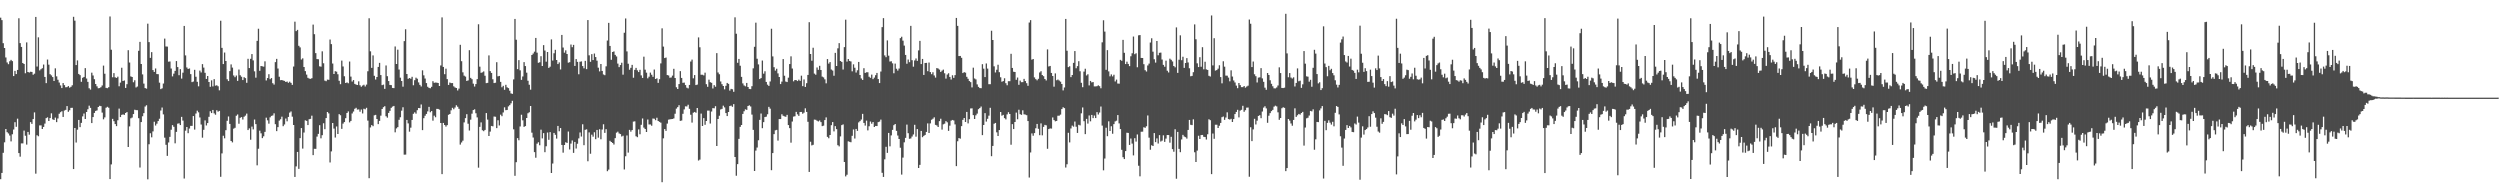 <?xml version="1.0" encoding="UTF-8"?>
<svg xmlns="http://www.w3.org/2000/svg" width="1920" height="150">
  <path d="M0 13.575h1v124.042H0zM1 15.453h1v117.366H1zM2 33.200h1v84.136H2zM3 36.874h1v72.431H3zM4 44.142h1v54.908H4zM5 47.972h1v53.553H5zM6 49.288h1v53.233H6zM7 47.032h1v57.053H7zM8 45.963h1v62.637H8zM9 46.943h1v56.192H9zM10 58.421h1v41.075H10zM11 54.431h1v39.418H11zM12 56.898h1v40.480H12zM13 53.708h1v37.440H13zM14 14.040h1v103.526H14zM15 33.111h1v87.229H15zM16 36.045h1v74.068H16zM17 48.393h1v61.738H17zM18 49.167h1v51.119H18zM19 56.263h1v47.973H19zM20 32.563h1v78.472H20zM21 55.298h1v46.045H21zM22 55.695h1v47.716H22zM23 55.096h1v38.692H23zM24 55.264h1v39.861H24zM25 57.380h1v34.067H25zM26 56.572h1v29.757H26zM27 12.999h1v120.387H27zM28 51.077h1v52.826H28zM29 28.686h1v75.947H29zM30 54.074h1v42.209H30zM31 53.137h1v43.193H31zM32 52.367h1v46.709H32zM33 49.536h1v47.928H33zM34 59.086h1v35.844H34zM35 63.838h1v26.875H35zM36 45.727h1v44.389H36zM37 49.671h1v43.235H37zM38 56.977h1v33.674H38zM39 57.906h1v29.144H39zM40 59.191h1v32.443H40zM41 62.202h1v29.952H41zM42 52.479h1v37.839H42zM43 58.646h1v35.148H43zM44 61.244h1v29.729H44zM45 63.392h1v23.959H45zM46 65.564h1v20.589H46zM47 67.648h1v17.808H47zM48 63.817h1v25.965H48zM49 65.405h1v19.481H49zM50 67.033h1v17.370H50zM51 66.920h1v14.536H51zM52 66.103h1v19.760H52zM53 67.320h1v17.385H53zM54 66.657h1v16.181H54zM55 65.488h1v17.298H55zM56 12.896h1v116.958H56zM57 15.862h1v82.466H57zM58 49.962h1v59.515H58zM59 46.390h1v53.196H59zM60 56.793h1v35.318H60zM61 57.703h1v39.913H61zM62 62.808h1v31.572H62zM63 59.772h1v29.600H63zM64 59.064h1v28.108H64zM65 52.304h1v39.071H65zM66 60.297h1v25.708H66zM67 62.853h1v21.068H67zM68 67.768h1v13.400H68zM69 68.832h1v14.016H69zM70 55.830h1v38.703H70zM71 57.942h1v31.975H71zM72 60.811h1v25.911H72zM73 64.536h1v20.684H73zM74 66.303h1v18.475H74zM75 67.800h1v14.354H75zM76 67.656h1v13.602H76zM77 66.990h1v14.508H77zM78 65.646h1v20.842H78zM79 50.376h1v41.254H79zM80 56.635h1v33.540H80zM81 67.487h1v15.235H81zM82 67.732h1v14.308H82zM83 66.979h1v15.742H83zM84 12.646h1v124.882H84zM85 38.196h1v88.062H85zM86 59.361h1v31.939H86zM87 56.153h1v36.941H87zM88 59.368h1v35.917H88zM89 59.839h1v37.032H89zM90 58.891h1v33.494H90zM91 66.246h1v17.162H91zM92 63.449h1v26.478H92zM93 52.024h1v36.188H93zM94 62.189h1v25.691H94zM95 61.772h1v26.467H95zM96 67.542h1v19.256H96zM97 64.667h1v21.415H97zM98 38.529h1v74.377H98zM99 48.048h1v49.051H99zM100 58.652h1v32.231H100zM101 59.121h1v31.156H101zM102 63.181h1v24.435H102zM103 61.630h1v22.624H103zM104 67.148h1v17.445H104zM105 66.483h1v18.142H105zM106 38.999h1v51.803H106zM107 32.175h1v96.504H107zM108 49.162h1v44.599H108zM109 57.137h1v32.135H109zM110 64.225h1v22.649H110zM111 67.620h1v14.176H111zM112 68.098h1v12.750H112zM113 18.202h1v119.545H113zM114 32.342h1v78.462H114zM115 44.467h1v57.865H115zM116 40.025h1v65.438H116zM117 53.829h1v47.070H117zM118 55.242h1v38.238H118zM119 52.582h1v43.828H119zM120 56.908h1v38.079H120zM121 56.974h1v36.028H121zM122 63.499h1v27.666H122zM123 68.447h1v16.438H123zM124 67.847h1v14.721H124zM125 64.178h1v23.690H125zM126 29.659h1v76.052H126zM127 35.684h1v75.507H127zM128 35.779h1v83.952H128zM129 47.373h1v62.047H129zM130 47.203h1v57.889H130zM131 52.622h1v47.021H131zM132 58.662h1v37.442H132zM133 56.559h1v40.842H133zM134 54.430h1v55.653H134zM135 46.909h1v54.386H135zM136 51.497h1v43.479H136zM137 57.743h1v36.992H137zM138 53.095h1v42.941H138zM139 60.364h1v29.366H139zM140 55.786h1v36.833H140zM141 19.908h1v117.193H141zM142 42.538h1v57.818H142zM143 51.804h1v45.740H143zM144 52.950h1v49.344H144zM145 52.581h1v46.142H145zM146 56.928h1v39.734H146zM147 63.080h1v33.596H147zM148 62.623h1v26.513H148zM149 53.597h1v45.916H149zM150 58.928h1v28.280H150zM151 62.815h1v22.185H151zM152 66.286h1v19.982H152zM153 54.207h1v35.982H153zM154 55.662h1v39.966H154zM155 49.259h1v56.486H155zM156 51.910h1v47.802H156zM157 55.923h1v36.549H157zM158 60.622h1v35.759H158zM159 58.356h1v36.162H159zM160 62.953h1v26.752H160zM161 66.673h1v18.799H161zM162 61.670h1v25.184H162zM163 66.363h1v18.051H163zM164 60.761h1v26.309H164zM165 65.783h1v22.353H165zM166 65.470h1v19.203H166zM167 66.270h1v19.476H167zM168 69.353h1v15.768H168zM169 15.910h1v119.866H169zM170 36.744h1v81.061H170zM171 49.227h1v55.023H171zM172 40.340h1v65.908H172zM173 46.828h1v53.161H173zM174 60.870h1v31.914H174zM175 62.269h1v27.200H175zM176 54.621h1v40.575H176zM177 49.465h1v58.809H177zM178 51.907h1v57.480H178zM179 57.957h1v40.839H179zM180 59.264h1v38.890H180zM181 57.983h1v30.904H181zM182 62.086h1v25.838H182zM183 53.420h1v41.628H183zM184 57.783h1v32.689H184zM185 58.907h1v31.025H185zM186 61.493h1v30.334H186zM187 59.266h1v30.361H187zM188 60.004h1v28.761H188zM189 63.590h1v23.646H189zM190 45.176h1v54.725H190zM191 52.274h1v46.330H191zM192 45.149h1v62.188H192zM193 41.512h1v55.698H193zM194 46.409h1v52.980H194zM195 54.762h1v37.042H195zM196 59.663h1v35.674H196zM197 31.363h1v95.598H197zM198 22.061h1v92.159H198zM199 54.356h1v45.996H199zM200 50.712h1v51.703H200zM201 50.956h1v55.130H201zM202 51.213h1v53.514H202zM203 47.088h1v54.194H203zM204 61.808h1v28.560H204zM205 59.942h1v32.461H205zM206 57.001h1v37.988H206zM207 60.808h1v29.287H207zM208 59.947h1v29.063H208zM209 63.879h1v24.819H209zM210 64.966h1v22.069H210zM211 47.699h1v47.674H211zM212 45.222h1v55.475H212zM213 52.646h1v44.988H213zM214 58.952h1v33.661H214zM215 61.603h1v29.969H215zM216 61.424h1v28.198H216zM217 61.868h1v35.041H217zM218 62.087h1v33.490H218zM219 62.952h1v28.076H219zM220 62.600h1v30.588H220zM221 63.597h1v26.195H221zM222 62.701h1v23.773H222zM223 63.637h1v21.967H223zM224 65.190h1v24.435H224zM225 51.092h1v44.887H225zM226 16.647h1v119.242H226zM227 23.927h1v103.890H227zM228 22.939h1v93.760H228zM229 35.167h1v94.516H229zM230 36.413h1v69.661H230zM231 45.710h1v52.634H231zM232 44.824h1v69.318H232zM233 51.451h1v50.342H233zM234 54.608h1v37.812H234zM235 57.304h1v35.529H235zM236 59.765h1v36.304H236zM237 60.352h1v31.200H237zM238 60.582h1v30.702H238zM239 60.039h1v28.786H239zM240 18.887h1v100.239H240zM241 26.270h1v88.017H241zM242 40.810h1v73.507H242zM243 45.382h1v59.548H243zM244 45.509h1v57.296H244zM245 50.957h1v45.202H245zM246 51.185h1v55.042H246zM247 39.422h1v64.390H247zM248 48.578h1v46.103H248zM249 61.921h1v37.324H249zM250 62.381h1v28.317H250zM251 61.123h1v24.877H251zM252 61.269h1v25.813H252zM253 30.370h1v94.384H253zM254 33.879h1v82.407H254zM255 48.788h1v45.652H255zM256 56.854h1v41.903H256zM257 54.692h1v50.951H257zM258 55.058h1v42.092H258zM259 57.053h1v45.859H259zM260 62.042h1v25.625H260zM261 64.679h1v23.837H261zM262 46.540h1v52.437H262zM263 51.036h1v43.879H263zM264 58.596h1v35.161H264zM265 63.768h1v27.018H265zM266 63.259h1v23.547H266zM267 63.935h1v21.635H267zM268 47.255h1v46.757H268zM269 58.815h1v34.083H269zM270 62.609h1v24.539H270zM271 61.513h1v24.165H271zM272 64.433h1v19.128H272zM273 64.980h1v17.834H273zM274 65.268h1v18.915H274zM275 62.468h1v21.527H275zM276 65.479h1v20.334H276zM277 66.630h1v17.481H277zM278 65.701h1v21.427H278zM279 65.051h1v18.451H279zM280 66.425h1v17.535H280zM281 64.952h1v17.850H281zM282 54.734h1v37.911H282zM283 14.051h1v122.805H283zM284 39.443h1v58.462H284zM285 52.105h1v43.936H285zM286 42.570h1v54.348H286zM287 58.232h1v30.358H287zM288 61.089h1v27.145H288zM289 59.155h1v32.216H289zM290 51.407h1v43.904H290zM291 48.305h1v44.546H291zM292 57.635h1v31.219H292zM293 65.361h1v18.341H293zM294 64.992h1v17.315H294zM295 68.243h1v13.296H295zM296 50.273h1v39.043H296zM297 58.541h1v31.814H297zM298 62.239h1v24.496H298zM299 65.207h1v19.936H299zM300 65.388h1v17.427H300zM301 67.510h1v14.339H301zM302 67.684h1v13.692H302zM303 35.710h1v65.916H303zM304 49.161h1v49.432H304zM305 38.148h1v59.490H305zM306 53.414h1v38.589H306zM307 59.634h1v30.414H307zM308 62.187h1v22.815H308zM309 66.551h1v15.828H309zM310 31.599h1v87.205H310zM311 22.486h1v96.246H311zM312 56.841h1v35.277H312zM313 60.506h1v34.245H313zM314 59.888h1v41.224H314zM315 60.472h1v37.598H315zM316 58.967h1v33.165H316zM317 65.509h1v21.900H317zM318 61.572h1v24.713H318zM319 59.650h1v27.649H319zM320 60.471h1v24.151H320zM321 63.261h1v19.667H321zM322 65.198h1v17.923H322zM323 66.385h1v13.827H323zM324 54.016h1v45.946H324zM325 57.833h1v32.935H325zM326 60.332h1v28.538H326zM327 63.807h1v23.690H327zM328 66.622h1v18.947H328zM329 67.458h1v14.619H329zM330 67.792h1v18.404H330zM331 66.663h1v18.634H331zM332 62.367h1v30.321H332zM333 63.574h1v25.250H333zM334 63.394h1v26.675H334zM335 63.498h1v20.116H335zM336 63.769h1v19.882H336zM337 66.059h1v18.147H337zM338 50.302h1v44.180H338zM339 13.352h1v120.361H339zM340 51.427h1v42.984H340zM341 56.994h1v39.021H341zM342 52.733h1v44.504H342zM343 60.769h1v35.338H343zM344 65.216h1v22.935H344zM345 63.393h1v24.135H345zM346 63.868h1v20.849H346zM347 63.819h1v18.955H347zM348 66.328h1v17.566H348zM349 67.158h1v15.433H349zM350 67.595h1v13.267H350zM351 69.498h1v12.468H351zM352 68.050h1v15.532H352zM353 34.429h1v76.607H353zM354 47.019h1v62.393H354zM355 55.574h1v52.458H355zM356 58.092h1v35.895H356zM357 58.818h1v31.903H357zM358 62.175h1v25.525H358zM359 61.722h1v33.294H359zM360 38.532h1v61.702H360zM361 59.794h1v32.111H361zM362 60.804h1v26.498H362zM363 64.251h1v20.275H363zM364 66.461h1v17.502H364zM365 64.572h1v22.399H365zM366 60.771h1v29.379H366zM367 18.641h1v110.143H367zM368 51.179h1v46.267H368zM369 55.905h1v38.096H369zM370 55.557h1v44.467H370zM371 54.818h1v45.948H371zM372 58.189h1v41.596H372zM373 63.836h1v22.981H373zM374 63.629h1v28.219H374zM375 42.521h1v61.902H375zM376 54.612h1v46.475H376zM377 55.998h1v40.735H377zM378 60.868h1v36.178H378zM379 63.805h1v25.695H379zM380 63.520h1v26.138H380zM381 47.752h1v50.631H381zM382 58.602h1v33.758H382zM383 58.319h1v38.032H383zM384 62.860h1v25.224H384zM385 67.002h1v22.235H385zM386 65.873h1v20.506H386zM387 68.979h1v13.461H387zM388 65.147h1v19.461H388zM389 67.085h1v17.319H389zM390 67.689h1v14.013H390zM391 69.666h1v11.076H391zM392 71.709h1v7.670H392zM393 72.066h1v5.324H393zM394 60.994h1v38.310H394zM395 14.536h1v120.504H395zM396 30.497h1v94.096H396zM397 53.097h1v52.966H397zM398 46.203h1v61.539H398zM399 54.039h1v43.108H399zM400 61.329h1v26.786H400zM401 58.742h1v33.663H401zM402 47.742h1v49.716H402zM403 50.764h1v46.081H403zM404 55.799h1v34.811H404zM405 62.029h1v24.964H405zM406 65.073h1v21.138H406zM407 68.872h1v12.515H407zM408 42.245h1v59.619H408zM409 41.094h1v64.526H409zM410 39.661h1v77.187H410zM411 29.108h1v92.031H411zM412 40.463h1v69.850H412zM413 48.223h1v61.035H413zM414 47.821h1v63.753H414zM415 43.154h1v56.427H415zM416 50.697h1v55.569H416zM417 34.659h1v67.565H417zM418 38.794h1v78.086H418zM419 47.352h1v64.993H419zM420 39.926h1v61.854H420zM421 52.173h1v55.218H421zM422 51.204h1v50.249H422zM423 30.281h1v102.585H423zM424 46.493h1v79.087H424zM425 40.885h1v61.199H425zM426 38.236h1v65.284H426zM427 46.085h1v60.354H427zM428 49.227h1v47.484H428zM429 47.903h1v52.906H429zM430 53.341h1v45.024H430zM431 26.826h1v84.498H431zM432 36.495h1v80.765H432zM433 40.450h1v70.933H433zM434 38.646h1v70.622H434zM435 41.492h1v68.305H435zM436 48.111h1v52.918H436zM437 47.781h1v67.021H437zM438 34.196h1v76.109H438zM439 36.246h1v71.625H439zM440 34.472h1v82.945H440zM441 50.639h1v58.387H441zM442 45.384h1v68.714H442zM443 47.531h1v62.871H443zM444 57.046h1v49.250H444zM445 47.433h1v54.307H445zM446 47.165h1v57.698H446zM447 50.756h1v44.705H447zM448 52.477h1v59.014H448zM449 46.767h1v52.900H449zM450 53.094h1v46.220H450zM451 15.390h1v108.457H451zM452 42.508h1v59.157H452zM453 47.467h1v70.578H453zM454 41.555h1v61.864H454zM455 46.125h1v58.841H455zM456 41.088h1v60.513H456zM457 43.809h1v63.083H457zM458 46.615h1v53.171H458zM459 51.970h1v53.746H459zM460 54.827h1v44.465H460zM461 49.154h1v57.824H461zM462 54.498h1v44.959H462zM463 57.171h1v38.287H463zM464 57.767h1v44.257H464zM465 50.966h1v48.273H465zM466 31.141h1v100.321H466zM467 17.571h1v112.694H467zM468 35.260h1v72.886H468zM469 45.942h1v63.120H469zM470 39.933h1v69.837H470zM471 39.472h1v71.556H471zM472 42.124h1v63.947H472zM473 43.366h1v58.531H473zM474 48.825h1v52.272H474zM475 51.535h1v50.971H475zM476 49.977h1v53.000H476zM477 48.179h1v56.694H477zM478 57.345h1v46.899H478zM479 25.164h1v104.988H479zM480 14.205h1v105.813H480zM481 39.472h1v64.569H481zM482 48.951h1v68.245H482zM483 53.554h1v46.180H483zM484 52.075h1v49.029H484zM485 49.839h1v50.057H485zM486 59.689h1v33.721H486zM487 53.682h1v39.507H487zM488 52.121h1v52.510H488zM489 54.033h1v51.320H489zM490 55.354h1v44.037H490zM491 53.628h1v49.511H491zM492 57.902h1v37.923H492zM493 59.861h1v31.125H493zM494 43.505h1v54.490H494zM495 53.508h1v45.571H495zM496 55.808h1v45.566H496zM497 60.151h1v31.667H497zM498 58.893h1v36.688H498zM499 55.753h1v39.844H499zM500 57.386h1v39.201H500zM501 58.969h1v32.085H501zM502 53.395h1v37.790H502zM503 60.684h1v31.632H503zM504 60.183h1v30.245H504zM505 63.620h1v29.285H505zM506 60.846h1v32.756H506zM507 48.684h1v45.540H507zM508 21.769h1v118.138H508zM509 35.775h1v70.447H509zM510 44.613h1v54.530H510zM511 44.163h1v56.347H511zM512 57.671h1v37.243H512zM513 57.980h1v33.899H513zM514 59.692h1v31.976H514zM515 59.498h1v31.991H515zM516 58.045h1v33.341H516zM517 52.857h1v38.083H517zM518 59.899h1v27.465H518zM519 67.014h1v16.386H519zM520 68.342h1v13.942H520zM521 64.561h1v16.244H521zM522 54.626h1v38.219H522zM523 59.875h1v32.679H523zM524 63.610h1v23.767H524zM525 63.438h1v20.578H525zM526 65.326h1v16.315H526zM527 67.332h1v14.440H527zM528 67.890h1v12.538H528zM529 65.248h1v18.306H529zM530 47.245h1v40.889H530zM531 45.784h1v48.357H531zM532 60.148h1v26.365H532zM533 57.635h1v28.345H533zM534 65.351h1v21.226H534zM535 64.966h1v17.959H535zM536 28.743h1v94.558H536zM537 36.296h1v86.297H537zM538 57.411h1v29.850H538zM539 57.395h1v39.363H539zM540 57.920h1v32.784H540zM541 55.797h1v40.050H541zM542 64.686h1v28.218H542zM543 66.669h1v18.250H543zM544 61.173h1v23.752H544zM545 63.154h1v31.739H545zM546 63.605h1v22.068H546zM547 67.951h1v15.113H547zM548 65.397h1v17.824H548zM549 66.605h1v14.945H549zM550 40.795h1v71.342H550zM551 55.637h1v35.765H551zM552 57.047h1v31.839H552zM553 62.566h1v21.498H553zM554 64.657h1v18.970H554zM555 66.033h1v15.119H555zM556 68.610h1v13.851H556zM557 65.871h1v20.974H557zM558 63.696h1v25.418H558zM559 64.421h1v21.580H559zM560 69.582h1v11.870H560zM561 68.273h1v12.813H561zM562 68.554h1v13.448H562zM563 70.519h1v9.470H563zM564 13.291h1v107.288H564zM565 25.909h1v109.066H565zM566 48.235h1v77.802H566zM567 45.263h1v61.369H567zM568 50.463h1v46.970H568zM569 59.019h1v36.987H569zM570 64.027h1v23.452H570zM571 65.641h1v19.833H571zM572 66.321h1v17.655H572zM573 63.675h1v20.725H573zM574 66.837h1v14.583H574zM575 68.287h1v12.605H575zM576 68.457h1v13.306H576zM577 66.195h1v21.802H577zM578 52.465h1v47.279H578zM579 35.954h1v95.392H579zM580 17.408h1v98.252H580zM581 45.125h1v68.169H581zM582 49.473h1v58.242H582zM583 60.698h1v31.372H583zM584 59.964h1v27.218H584zM585 46.505h1v51.960H585zM586 56.573h1v37.235H586zM587 54.711h1v35.186H587zM588 62.943h1v26.651H588zM589 65.014h1v22.767H589zM590 65.982h1v16.110H590zM591 62.586h1v20.855H591zM592 22.089h1v108.613H592zM593 43.316h1v74.231H593zM594 51.597h1v51.429H594zM595 54.215h1v45.857H595zM596 52.767h1v46.951H596zM597 56.378h1v51.594H597zM598 59.134h1v32.310H598zM599 64.549h1v26.896H599zM600 62.658h1v25.100H600zM601 45.366h1v43.581H601zM602 58.143h1v31.231H602zM603 62.644h1v27.035H603zM604 63.044h1v25.195H604zM605 59.651h1v36.392H605zM606 49.188h1v49.204H606zM607 43.288h1v66.288H607zM608 52.624h1v40.695H608zM609 62.464h1v27.089H609zM610 61.451h1v27.816H610zM611 61.517h1v24.386H611zM612 62.278h1v25.512H612zM613 61.175h1v27.818H613zM614 62.108h1v23.888H614zM615 58.138h1v27.832H615zM616 66.134h1v21.194H616zM617 61.004h1v25.522H617zM618 66.781h1v16.420H618zM619 63.897h1v22.073H619zM620 57.537h1v36.028H620zM621 17.037h1v115.007H621zM622 41.495h1v67.366H622zM623 46.645h1v65.017H623zM624 36.640h1v74.558H624zM625 56.543h1v35.291H625zM626 57.417h1v34.591H626zM627 51.809h1v40.903H627zM628 53.629h1v39.682H628zM629 50.552h1v41.964H629zM630 53.764h1v40.048H630zM631 58.831h1v38.049H631zM632 59.426h1v37.081H632zM633 60.923h1v31.274H633zM634 64.016h1v26.154H634zM635 45.368h1v59.767H635zM636 48.840h1v57.348H636zM637 47.664h1v56.025H637zM638 53.402h1v42.735H638zM639 54.156h1v39.568H639zM640 58.149h1v42.789H640zM641 40.625h1v56.220H641zM642 50.668h1v48.502H642zM643 37.128h1v74.372H643zM644 33.146h1v79.268H644zM645 46.833h1v57.922H645zM646 47.556h1v48.554H646zM647 53.396h1v42.145H647zM648 36.189h1v88.214H648zM649 15.100h1v120.375H649zM650 47.294h1v86.916H650zM651 45.305h1v63.238H651zM652 46.812h1v62.083H652zM653 47.216h1v62.061H653zM654 54.774h1v49.543H654zM655 49.386h1v50.057H655zM656 51.995h1v54.390H656zM657 55.691h1v43.306H657zM658 53.959h1v46.572H658zM659 47.583h1v46.396H659zM660 57.583h1v35.435H660zM661 60.268h1v31.543H661zM662 61.407h1v26.021H662zM663 52.366h1v42.059H663zM664 56.004h1v40.458H664zM665 55.512h1v37.131H665zM666 55.491h1v44.663H666zM667 58.922h1v38.067H667zM668 59.763h1v33.597H668zM669 57.281h1v37.730H669zM670 60.777h1v32.951H670zM671 59.613h1v37.900H671zM672 57.745h1v38.964H672zM673 56.026h1v40.813H673zM674 60.711h1v33.111H674zM675 63.804h1v29.564H675zM676 54.942h1v36.924H676zM677 20.817h1v111.913H677zM678 13.905h1v121.960H678zM679 42.532h1v79.860H679zM680 43.942h1v68.823H680zM681 31.024h1v86.367H681zM682 42.756h1v59.338H682zM683 47.281h1v65.115H683zM684 47.051h1v56.930H684zM685 48.658h1v51.093H685zM686 56.260h1v39.874H686zM687 48.829h1v46.388H687zM688 52.780h1v47.728H688zM689 54.207h1v49.868H689zM690 52.625h1v54.139H690zM691 29.275h1v84.196H691zM692 28.190h1v105.905H692zM693 31.212h1v89.849H693zM694 35.028h1v74.295H694zM695 42.187h1v63.688H695zM696 48.938h1v46.757H696zM697 45.709h1v56.564H697zM698 47.758h1v58.835H698zM699 19.851h1v86.491H699zM700 46.257h1v58.614H700zM701 51.210h1v52.071H701zM702 46.442h1v49.390H702zM703 44.888h1v60.092H703zM704 46.744h1v52.399H704zM705 38.685h1v90.322H705zM706 31.405h1v95.232H706zM707 49.198h1v51.377H707zM708 45.244h1v60.105H708zM709 57.561h1v46.761H709zM710 48.375h1v55.257H710zM711 48.268h1v53.066H711zM712 54.671h1v40.110H712zM713 48.009h1v54.133H713zM714 55.347h1v39.417H714zM715 56.967h1v34.973H715zM716 55.486h1v35.723H716zM717 57.937h1v32.153H717zM718 59.593h1v36.316H718zM719 52.287h1v44.074H719zM720 52.644h1v44.885H720zM721 53.453h1v39.564H721zM722 55.262h1v35.937H722zM723 54.224h1v45.289H723zM724 53.433h1v42.062H724zM725 56.263h1v38.723H725zM726 60.350h1v32.697H726zM727 57.246h1v36.680H727zM728 56.261h1v44.220H728zM729 59.077h1v37.460H729zM730 61.074h1v31.604H730zM731 57.795h1v34.325H731zM732 59.825h1v32.706H732zM733 57.698h1v37.852H733zM734 13.786h1v113.781H734zM735 19.857h1v88.649H735zM736 43.051h1v62.996H736zM737 42.966h1v63.518H737zM738 44.371h1v52.483H738zM739 56.127h1v35.941H739zM740 55.417h1v35.203H740zM741 55.814h1v37.875H741zM742 58.964h1v26.980H742zM743 60.508h1v34.268H743zM744 62.270h1v29.299H744zM745 63.098h1v20.210H745zM746 67.141h1v16.042H746zM747 51.975h1v36.423H747zM748 60.277h1v31.117H748zM749 60.961h1v27.617H749zM750 64.793h1v22.460H750zM751 66.731h1v17.110H751zM752 67.650h1v15.339H752zM753 67.757h1v14.037H753zM754 49.328h1v54.445H754zM755 52.756h1v43.263H755zM756 59.179h1v27.686H756zM757 48.755h1v44.651H757zM758 52.685h1v38.560H758zM759 64.683h1v24.134H759zM760 64.675h1v18.132H760zM761 23.613h1v96.334H761zM762 30.741h1v81.336H762zM763 50.926h1v44.120H763zM764 55.672h1v38.765H764zM765 53.575h1v48.077H765zM766 49.737h1v54.692H766zM767 55.466h1v44.399H767zM768 59.323h1v26.716H768zM769 62.785h1v26.070H769zM770 62.276h1v25.932H770zM771 60.087h1v30.647H771zM772 63.875h1v27.801H772zM773 65.503h1v22.346H773zM774 62.383h1v23.788H774zM775 62.340h1v25.210H775zM776 41.323h1v69.858H776zM777 52.188h1v43.121H777zM778 55.107h1v43.991H778zM779 55.288h1v38.420H779zM780 61.269h1v25.227H780zM781 59.546h1v32.059H781zM782 65.109h1v19.145H782zM783 61.906h1v25.776H783zM784 63.137h1v25.083H784zM785 63.095h1v21.623H785zM786 60.584h1v27.237H786zM787 62.242h1v25.785H787zM788 63.914h1v24.552H788zM789 65.905h1v27.056H789zM790 17.319h1v119.015H790zM791 15.439h1v101.649H791zM792 45.813h1v56.648H792zM793 45.312h1v58.910H793zM794 59.463h1v42.716H794zM795 60.749h1v37.753H795zM796 61.684h1v33.492H796zM797 60.501h1v38.433H797zM798 55.664h1v48.182H798zM799 54.702h1v40.075H799zM800 57.665h1v46.280H800zM801 58.512h1v38.944H801zM802 60.664h1v35.234H802zM803 61.785h1v34.461H803zM804 37.942h1v76.312H804zM805 51.060h1v48.088H805zM806 50.621h1v48.002H806zM807 55.997h1v42.745H807zM808 58.381h1v31.815H808zM809 66.546h1v25.682H809zM810 56.380h1v36.825H810zM811 61.647h1v31.213H811zM812 61.076h1v27.816H812zM813 61.849h1v26.988H813zM814 62.709h1v25.327H814zM815 64.531h1v19.226H815zM816 69.448h1v12.918H816zM817 67.195h1v15.855H817zM818 14.523h1v114.134H818zM819 38.963h1v87.192H819zM820 51.577h1v50.425H820zM821 50.904h1v58.453H821zM822 59.257h1v39.430H822zM823 57.612h1v38.830H823zM824 48.278h1v49.000H824zM825 39.215h1v54.147H825zM826 52.410h1v44.923H826zM827 50.792h1v51.318H827zM828 46.998h1v48.851H828zM829 54.725h1v41.569H829zM830 63.592h1v23.448H830zM831 66.986h1v15.546H831zM832 54.989h1v38.068H832zM833 52.767h1v50.227H833zM834 57.955h1v33.354H834zM835 57.020h1v37.901H835zM836 65.566h1v23.120H836zM837 62.169h1v31.025H837zM838 63.274h1v24.997H838zM839 63.034h1v27.682H839zM840 66.377h1v22.358H840zM841 66.365h1v24.322H841zM842 66.197h1v19.942H842zM843 65.534h1v22.433H843zM844 66.198h1v20.243H844zM845 67.789h1v14.049H845zM846 32.518h1v63.948H846zM847 15.585h1v115.222H847zM848 24.282h1v97.485H848zM849 53.624h1v44.490H849zM850 38.479h1v66.118H850zM851 54.859h1v38.344H851zM852 58.600h1v42.016H852zM853 57.146h1v39.833H853zM854 58.678h1v44.048H854zM855 57.376h1v37.936H855zM856 62.583h1v30.656H856zM857 61.151h1v31.502H857zM858 64.148h1v24.227H858zM859 64.273h1v30.494H859zM860 45.954h1v53.192H860zM861 46.683h1v68.345H861zM862 30.638h1v90.079H862zM863 40.576h1v81.598H863zM864 49.194h1v66.807H864zM865 47.368h1v54.574H865zM866 49.117h1v52.959H866zM867 50.782h1v60.525H867zM868 43.188h1v63.199H868zM869 40.885h1v69.385H869zM870 28.051h1v91.295H870zM871 41.611h1v64.551H871zM872 40.890h1v67.862H872zM873 51.683h1v51.601H873zM874 27.141h1v100.161H874zM875 26.935h1v108.466H875zM876 44.513h1v56.637H876zM877 44.547h1v56.569H877zM878 49.318h1v48.425H878zM879 53.923h1v44.238H879zM880 54.923h1v42.060H880zM881 50.265h1v38.421H881zM882 48.826h1v56.910H882zM883 32.678h1v82.301H883zM884 29.407h1v82.140H884zM885 39.699h1v72.446H885zM886 45.516h1v56.692H886zM887 48.103h1v61.061H887zM888 31.509h1v74.785H888zM889 42.461h1v67.795H889zM890 40.528h1v63.263H890zM891 40.421h1v68.285H891zM892 45.734h1v62.307H892zM893 49.818h1v54.116H893zM894 51.271h1v57.678H894zM895 46.609h1v59.842H895zM896 54.347h1v49.312H896zM897 55.632h1v48.084H897zM898 45.043h1v64.510H898zM899 45.949h1v59.131H899zM900 47.211h1v67.312H900zM901 50.679h1v65.834H901zM902 51.712h1v47.572H902zM903 21.027h1v116.241H903zM904 55.963h1v45.364H904zM905 45.881h1v68.430H905zM906 27.144h1v89.741H906zM907 46.234h1v60.884H907zM908 43.571h1v60.018H908zM909 52.131h1v52.743H909zM910 48.365h1v56.995H910zM911 44.639h1v61.817H911zM912 47.986h1v51.797H912zM913 52.443h1v39.672H913zM914 58.593h1v37.249H914zM915 58.248h1v37.873H915zM916 55.431h1v36.198H916zM917 18.721h1v98.212H917zM918 30.145h1v94.284H918zM919 48.664h1v67.011H919zM920 51.522h1v52.698H920zM921 43.927h1v62.827H921zM922 51.240h1v52.493H922zM923 36.231h1v67.397H923zM924 53.265h1v51.792H924zM925 47.406h1v57.863H925zM926 53.300h1v53.839H926zM927 53.694h1v49.443H927zM928 58.213h1v33.381H928zM929 58.786h1v33.509H929zM930 11.896h1v121.859H930zM931 50.231h1v52.348H931zM932 29.321h1v77.275H932zM933 54.215h1v41.558H933zM934 53.817h1v41.994H934zM935 52.753h1v45.546H935zM936 50.118h1v46.429H936zM937 59.212h1v35.204H937zM938 63.974h1v26.056H938zM939 47.034h1v42.466H939zM940 51.217h1v40.836H940zM941 58.046h1v32.219H941zM942 58.105h1v28.150H942zM943 59.573h1v31.865H943zM944 62.462h1v29.377H944zM945 54.017h1v37.219H945zM946 58.779h1v34.930H946zM947 61.786h1v29.648H947zM948 63.346h1v24.242H948zM949 65.717h1v20.228H949zM950 67.735h1v16.594H950zM951 63.758h1v26.407H951zM952 65.376h1v19.549H952zM953 66.930h1v17.389H953zM954 66.938h1v14.327H954zM955 66.069h1v19.810H955zM956 67.307h1v17.338H956zM957 66.468h1v16.233H957zM958 65.784h1v16.808H958zM959 14.989h1v120.763H959zM960 18.212h1v79.535H960zM961 51.525h1v56.872H961zM962 47.253h1v52.110H962zM963 57.051h1v34.189H963zM964 58.505h1v37.103H964zM965 63.341h1v29.332H965zM966 59.579h1v29.444H966zM967 59.415h1v29.074H967zM968 52.345h1v38.425H968zM969 60.212h1v25.439H969zM970 62.806h1v19.836H970zM971 67.304h1v14.333H971zM972 68.990h1v14.275H972zM973 56.068h1v38.259H973zM974 57.598h1v31.261H974zM975 61.663h1v25.218H975zM976 64.382h1v20.951H976zM977 66.230h1v18.141H977zM978 67.839h1v14.075H978zM979 67.914h1v13.214H979zM980 67.191h1v14.504H980zM981 65.617h1v20.661H981zM982 51.715h1v40.276H982zM983 56.137h1v34.498H983zM984 67.512h1v15.627H984zM985 67.652h1v14.713H985zM986 67.332h1v15.507H986zM987 10.585h1v120.855H987zM988 41.034h1v88.039H988zM989 59.351h1v32.025H989zM990 56.099h1v36.538H990zM991 59.560h1v35.244H991zM992 60.315h1v36.244H992zM993 59.368h1v32.728H993zM994 66.401h1v16.788H994zM995 63.681h1v26.086H995zM996 52.527h1v35.974H996zM997 62.432h1v25.044H997zM998 61.931h1v26.068H998zM999 67.487h1v19.302H999zM1000 64.774h1v21.148H1000zM1001 39.198h1v72.649H1001zM1002 48.890h1v49.057H1002zM1003 58.611h1v32.287H1003zM1004 58.867h1v31.554H1004zM1005 62.737h1v25.997H1005zM1006 61.300h1v23.884H1006zM1007 66.623h1v18.923H1007zM1008 52.063h1v31.887H1008zM1009 38.256h1v76.716H1009zM1010 41.165h1v65.864H1010zM1011 56.889h1v36.744H1011zM1012 64.066h1v29.709H1012zM1013 63.171h1v21.607H1013zM1014 69.172h1v14.070H1014zM1015 67.759h1v13.699H1015zM1016 20.231h1v116.903H1016zM1017 48.792h1v44.038H1017zM1018 51.533h1v48.478H1018zM1019 58.575h1v35.790H1019zM1020 50.610h1v41.810H1020zM1021 53.971h1v40.234H1021zM1022 52.827h1v42.885H1022zM1023 56.090h1v37.471H1023zM1024 57.878h1v39.125H1024zM1025 61.650h1v24.974H1025zM1026 65.000h1v16.433H1026zM1027 67.189h1v14.918H1027zM1028 65.159h1v22.709H1028zM1029 32.714h1v71.918H1029zM1030 30.223h1v83.142H1030zM1031 28.046h1v99.284H1031zM1032 42.269h1v64.099H1032zM1033 47.199h1v52.566H1033zM1034 48.047h1v48.075H1034zM1035 42.942h1v55.346H1035zM1036 51.081h1v45.656H1036zM1037 45.070h1v52.775H1037zM1038 53.698h1v47.638H1038zM1039 54.286h1v47.261H1039zM1040 55.971h1v38.875H1040zM1041 60.609h1v35.018H1041zM1042 53.490h1v36.069H1042zM1043 55.553h1v38.586H1043zM1044 19.723h1v118.323H1044zM1045 41.275h1v64.398H1045zM1046 48.156h1v48.866H1046zM1047 55.204h1v48.151H1047zM1048 52.391h1v47.519H1048zM1049 54.624h1v44.493H1049zM1050 62.881h1v35.018H1050zM1051 62.754h1v26.500H1051zM1052 53.510h1v43.838H1052zM1053 58.396h1v29.218H1053zM1054 63.505h1v22.015H1054zM1055 67.278h1v19.538H1055zM1056 52.469h1v37.892H1056zM1057 53.805h1v43.548H1057zM1058 42.688h1v58.333H1058zM1059 52.526h1v49.369H1059zM1060 59.200h1v31.688H1060zM1061 62.155h1v32.941H1061zM1062 60.729h1v32.886H1062zM1063 64.592h1v23.043H1063zM1064 66.162h1v21.633H1064zM1065 62.307h1v26.159H1065zM1066 66.572h1v18.725H1066zM1067 58.459h1v31.558H1067zM1068 63.037h1v27.491H1068zM1069 62.579h1v24.739H1069zM1070 65.760h1v23.004H1070zM1071 67.893h1v15.605H1071zM1072 14.386h1v119.571H1072zM1073 36.782h1v83.317H1073zM1074 48.357h1v54.053H1074zM1075 41.226h1v64.062H1075zM1076 48.759h1v45.943H1076zM1077 60.513h1v35.471H1077zM1078 59.594h1v31.910H1078zM1079 57.794h1v39.293H1079zM1080 53.519h1v49.477H1080zM1081 53.857h1v49.099H1081zM1082 60.443h1v32.383H1082zM1083 58.984h1v40.641H1083zM1084 56.429h1v32.472H1084zM1085 60.936h1v25.839H1085zM1086 52.018h1v41.235H1086zM1087 58.142h1v33.774H1087zM1088 60.877h1v27.482H1088zM1089 61.185h1v29.548H1089zM1090 60.948h1v27.599H1090zM1091 59.586h1v30.483H1091zM1092 64.007h1v22.694H1092zM1093 44.503h1v53.733H1093zM1094 52.599h1v46.315H1094zM1095 42.914h1v63.535H1095zM1096 42.409h1v55.145H1096zM1097 46.421h1v51.312H1097zM1098 53.599h1v39.126H1098zM1099 60.934h1v32.338H1099zM1100 29.684h1v91.659H1100zM1101 28.272h1v90.717H1101zM1102 55.055h1v42.557H1102zM1103 50.021h1v48.471H1103zM1104 48.665h1v56.466H1104zM1105 48.005h1v56.246H1105zM1106 53.189h1v46.301H1106zM1107 57.397h1v34.661H1107zM1108 59.395h1v32.336H1108zM1109 56.553h1v36.359H1109zM1110 60.101h1v30.717H1110zM1111 59.533h1v30.066H1111zM1112 62.724h1v24.675H1112zM1113 64.575h1v22.716H1113zM1114 49.389h1v45.239H1114zM1115 45.856h1v52.666H1115zM1116 54.205h1v40.344H1116zM1117 58.439h1v32.580H1117zM1118 61.565h1v29.609H1118zM1119 61.831h1v26.872H1119zM1120 62.710h1v28.143H1120zM1121 61.659h1v30.011H1121zM1122 61.898h1v26.633H1122zM1123 63.889h1v24.627H1123zM1124 60.218h1v29.297H1124zM1125 61.329h1v26.673H1125zM1126 62.869h1v23.963H1126zM1127 64.169h1v25.053H1127zM1128 53.361h1v47.011H1128zM1129 15.211h1v113.445H1129zM1130 21.446h1v98.710H1130zM1131 37.966h1v71.475H1131zM1132 36.838h1v81.100H1132zM1133 42.987h1v75.550H1133zM1134 48.488h1v52.834H1134zM1135 50.540h1v57.131H1135zM1136 52.143h1v46.661H1136zM1137 53.290h1v40.798H1137zM1138 55.454h1v34.582H1138zM1139 59.824h1v36.219H1139zM1140 60.323h1v31.372H1140zM1141 59.952h1v30.773H1141zM1142 60.219h1v27.927H1142zM1143 21.949h1v108.806H1143zM1144 24.624h1v91.155H1144zM1145 41.001h1v65.285H1145zM1146 50.453h1v50.944H1146zM1147 48.010h1v54.964H1147zM1148 50.985h1v48.899H1148zM1149 52.225h1v47.801H1149zM1150 44.914h1v53.915H1150zM1151 46.231h1v48.468H1151zM1152 58.179h1v40.601H1152zM1153 62.722h1v26.706H1153zM1154 62.794h1v23.600H1154zM1155 61.368h1v24.723H1155zM1156 27.742h1v102.198H1156zM1157 35.029h1v80.412H1157zM1158 49.040h1v45.315H1158zM1159 57.117h1v41.765H1159zM1160 54.541h1v50.881H1160zM1161 54.937h1v42.522H1161zM1162 57.097h1v45.468H1162zM1163 62.040h1v25.819H1163zM1164 64.691h1v24.001H1164zM1165 46.736h1v51.891H1165zM1166 50.545h1v44.643H1166zM1167 58.614h1v35.164H1167zM1168 63.557h1v27.064H1168zM1169 63.104h1v23.726H1169zM1170 64.426h1v21.470H1170zM1171 47.101h1v47.284H1171zM1172 58.048h1v34.432H1172zM1173 62.181h1v25.046H1173zM1174 61.825h1v23.885H1174zM1175 64.256h1v19.352H1175zM1176 64.639h1v18.239H1176zM1177 65.246h1v18.833H1177zM1178 62.286h1v21.824H1178zM1179 65.659h1v20.152H1179zM1180 66.548h1v17.559H1180zM1181 65.521h1v21.503H1181zM1182 65.151h1v18.193H1182zM1183 66.365h1v17.651H1183zM1184 65.023h1v17.879H1184zM1185 59.996h1v38.358H1185zM1186 13.931h1v118.997H1186zM1187 39.409h1v58.734H1187zM1188 52.207h1v44.002H1188zM1189 42.592h1v53.654H1189zM1190 57.720h1v30.999H1190zM1191 61.400h1v28.011H1191zM1192 59.363h1v31.578H1192zM1193 51.476h1v43.789H1193zM1194 48.575h1v44.235H1194zM1195 57.342h1v31.447H1195zM1196 64.928h1v18.476H1196zM1197 65.381h1v16.712H1197zM1198 68.473h1v13.025H1198zM1199 50.777h1v38.057H1199zM1200 57.862h1v31.849H1200zM1201 62.471h1v23.612H1201zM1202 65.218h1v19.681H1202zM1203 64.986h1v17.562H1203zM1204 67.874h1v13.760H1204zM1205 67.992h1v13.472H1205zM1206 35.769h1v67.131H1206zM1207 49.016h1v49.101H1207zM1208 37.095h1v61.427H1208zM1209 53.412h1v39.574H1209zM1210 59.672h1v30.018H1210zM1211 62.482h1v22.446H1211zM1212 67.296h1v15.647H1212zM1213 25.498h1v93.463H1213zM1214 22.056h1v95.493H1214zM1215 56.955h1v35.168H1215zM1216 60.551h1v35.033H1216zM1217 59.918h1v41.241H1217zM1218 60.689h1v37.589H1218zM1219 58.923h1v33.193H1219zM1220 65.386h1v22.041H1220zM1221 61.885h1v24.441H1221zM1222 59.642h1v27.889H1222zM1223 60.152h1v24.440H1223zM1224 63.206h1v20.214H1224zM1225 64.949h1v18.259H1225zM1226 66.907h1v13.108H1226zM1227 52.659h1v46.992H1227zM1228 57.118h1v32.897H1228zM1229 60.382h1v27.686H1229zM1230 63.709h1v23.922H1230zM1231 66.303h1v18.854H1231zM1232 66.972h1v14.757H1232zM1233 67.337h1v18.439H1233zM1234 66.333h1v18.535H1234zM1235 62.187h1v30.496H1235zM1236 63.673h1v25.302H1236zM1237 63.197h1v26.737H1237zM1238 63.570h1v20.051H1238zM1239 63.774h1v19.915H1239zM1240 66.505h1v17.690H1240zM1241 50.137h1v44.117H1241zM1242 14.295h1v120.297H1242zM1243 50.231h1v45.542H1243zM1244 55.112h1v44.803H1244zM1245 51.480h1v44.470H1245zM1246 62.959h1v32.401H1246zM1247 64.349h1v24.874H1247zM1248 64.516h1v23.290H1248zM1249 65.038h1v19.183H1249zM1250 64.032h1v20.203H1250zM1251 66.315h1v17.345H1251zM1252 67.045h1v14.612H1252zM1253 68.015h1v12.220H1253zM1254 69.297h1v12.505H1254zM1255 68.143h1v15.518H1255zM1256 34.170h1v76.818H1256zM1257 45.937h1v60.351H1257zM1258 50.711h1v51.974H1258zM1259 60.544h1v32.771H1259zM1260 59.826h1v29.589H1260zM1261 64.068h1v23.749H1261zM1262 64.880h1v26.131H1262zM1263 42.987h1v51.271H1263zM1264 61.934h1v27.976H1264zM1265 63.367h1v21.796H1265zM1266 63.838h1v20.625H1266zM1267 65.140h1v18.463H1267zM1268 63.584h1v24.621H1268zM1269 58.343h1v30.828H1269zM1270 19.219h1v109.635H1270zM1271 51.190h1v48.427H1271zM1272 57.172h1v38.667H1272zM1273 55.797h1v43.454H1273zM1274 54.543h1v51.123H1274zM1275 54.284h1v47.378H1275zM1276 61.706h1v28.292H1276zM1277 57.367h1v39.992H1277zM1278 46.059h1v59.256H1278zM1279 55.431h1v42.441H1279zM1280 59.157h1v32.286H1280zM1281 60.573h1v30.735H1281zM1282 62.398h1v27.014H1282zM1283 65.232h1v25.358H1283zM1284 49.678h1v47.444H1284zM1285 58.643h1v34.514H1285zM1286 59.820h1v36.520H1286zM1287 60.965h1v27.783H1287zM1288 67.206h1v22.978H1288zM1289 66.646h1v19.529H1289zM1290 70.347h1v11.980H1290zM1291 63.297h1v19.212H1291zM1292 66.847h1v16.800H1292zM1293 68.409h1v13.089H1293zM1294 69.997h1v10.630H1294zM1295 72.121h1v7.122H1295zM1296 72.096h1v5.738H1296zM1297 58.603h1v35.033H1297zM1298 14.005h1v123.466H1298zM1299 32.300h1v90.534H1299zM1300 49.738h1v57.769H1300zM1301 45.649h1v63.618H1301zM1302 53.625h1v44.172H1302zM1303 60.415h1v28.399H1303zM1304 55.877h1v33.131H1304zM1305 46.224h1v55.659H1305zM1306 50.817h1v47.866H1306zM1307 53.708h1v37.050H1307zM1308 63.209h1v23.358H1308zM1309 65.195h1v21.568H1309zM1310 70.792h1v8.926H1310zM1311 40.120h1v61.551H1311zM1312 36.262h1v70.127H1312zM1313 18.403h1v107.962H1313zM1314 31.134h1v86.511H1314zM1315 38.301h1v65.451H1315zM1316 50.712h1v53.824H1316zM1317 47.379h1v68.125H1317zM1318 43.021h1v63.527H1318zM1319 51.718h1v57.446H1319zM1320 32.716h1v77.505H1320zM1321 33.834h1v73.665H1321zM1322 46.006h1v58.379H1322zM1323 42.476h1v60.587H1323zM1324 51.390h1v47.780H1324zM1325 53.054h1v49.687H1325zM1326 24.849h1v111.070H1326zM1327 39.130h1v84.154H1327zM1328 40.801h1v65.414H1328zM1329 40.010h1v58.819H1329zM1330 49.813h1v49.614H1330zM1331 45.507h1v54.883H1331zM1332 44.908h1v53.487H1332zM1333 50.645h1v53.127H1333zM1334 34.138h1v65.349H1334zM1335 23.919h1v88.458H1335zM1336 38.754h1v70.846H1336zM1337 39.771h1v65.447H1337zM1338 46.393h1v70.728H1338zM1339 45.484h1v64.016H1339zM1340 43.270h1v74.010H1340zM1341 40.833h1v70.989H1341zM1342 44.239h1v71.859H1342zM1343 41.971h1v73.672H1343zM1344 44.059h1v66.128H1344zM1345 47.277h1v63.821H1345zM1346 45.825h1v71.632H1346zM1347 49.071h1v59.876H1347zM1348 43.327h1v52.420H1348zM1349 50.770h1v55.402H1349zM1350 55.998h1v42.163H1350zM1351 54.305h1v54.369H1351zM1352 54.172h1v43.959H1352zM1353 44.470h1v54.933H1353zM1354 12.762h1v113.141H1354zM1355 38.943h1v68.833H1355zM1356 50.590h1v55.228H1356zM1357 36.241h1v80.384H1357zM1358 39.905h1v72.697H1358zM1359 42.337h1v62.199H1359zM1360 48.011h1v64.477H1360zM1361 45.839h1v52.691H1361zM1362 47.369h1v54.429H1362zM1363 49.088h1v48.631H1363zM1364 47.829h1v57.140H1364zM1365 55.975h1v49.915H1365zM1366 52.601h1v38.611H1366zM1367 57.593h1v40.200H1367zM1368 53.168h1v49.066H1368zM1369 30.917h1v90.689H1369zM1370 27.469h1v91.293H1370zM1371 39.745h1v79.295H1371zM1372 44.167h1v58.732H1372zM1373 44.074h1v58.712H1373zM1374 46.677h1v57.091H1374zM1375 38.623h1v66.684H1375zM1376 45.573h1v60.997H1376zM1377 51.368h1v55.648H1377zM1378 45.160h1v56.624H1378zM1379 46.707h1v52.122H1379zM1380 49.328h1v53.792H1380zM1381 52.527h1v47.776H1381zM1382 34.038h1v89.633H1382zM1383 20.751h1v94.752H1383zM1384 39.185h1v63.627H1384zM1385 50.504h1v60.999H1385zM1386 54.661h1v47.921H1386zM1387 52.317h1v51.224H1387zM1388 49.774h1v54.893H1388zM1389 58.822h1v37.938H1389zM1390 56.067h1v38.716H1390zM1391 55.221h1v46.920H1391zM1392 53.401h1v55.263H1392zM1393 57.783h1v40.726H1393zM1394 58.714h1v45.294H1394zM1395 59.079h1v37.484H1395zM1396 60.764h1v32.094H1396zM1397 50.992h1v46.213H1397zM1398 53.477h1v47.605H1398zM1399 57.006h1v39.539H1399zM1400 60.581h1v30.006H1400zM1401 56.470h1v38.870H1401zM1402 56.798h1v39.559H1402zM1403 58.755h1v39.270H1403zM1404 59.370h1v36.472H1404zM1405 53.506h1v41.972H1405zM1406 56.625h1v38.876H1406zM1407 56.513h1v37.869H1407zM1408 62.813h1v34.941H1408zM1409 61.359h1v33.726H1409zM1410 47.973h1v46.430H1410zM1411 20.763h1v115.139H1411zM1412 35.559h1v70.005H1412zM1413 45.815h1v53.638H1413zM1414 43.996h1v56.251H1414zM1415 56.704h1v39.081H1415zM1416 56.403h1v36.379H1416zM1417 58.767h1v33.512H1417zM1418 57.444h1v35.394H1418zM1419 59.481h1v32.223H1419zM1420 52.681h1v38.524H1420zM1421 59.645h1v27.146H1421zM1422 67.129h1v16.476H1422zM1423 68.368h1v13.843H1423zM1424 64.752h1v16.481H1424zM1425 52.404h1v39.857H1425zM1426 60.405h1v32.454H1426zM1427 63.781h1v23.694H1427zM1428 63.661h1v20.521H1428zM1429 65.074h1v16.656H1429zM1430 67.168h1v14.699H1430zM1431 67.771h1v12.723H1431zM1432 65.360h1v18.205H1432zM1433 46.669h1v40.972H1433zM1434 45.007h1v48.495H1434zM1435 59.808h1v28.397H1435zM1436 57.516h1v27.713H1436zM1437 65.639h1v21.034H1437zM1438 65.878h1v16.627H1438zM1439 24.190h1v98.727H1439zM1440 36.704h1v82.726H1440zM1441 57.636h1v29.614H1441zM1442 58.026h1v38.984H1442zM1443 57.689h1v33.102H1443zM1444 56.083h1v39.460H1444zM1445 64.656h1v27.936H1445zM1446 66.686h1v17.967H1446zM1447 61.111h1v23.544H1447zM1448 63.376h1v31.026H1448zM1449 63.396h1v22.644H1449zM1450 68.125h1v15.307H1450zM1451 65.543h1v17.617H1451zM1452 66.269h1v15.066H1452zM1453 40.767h1v70.566H1453zM1454 56.616h1v34.550H1454zM1455 57.348h1v30.930H1455zM1456 62.818h1v21.603H1456zM1457 64.195h1v19.018H1457zM1458 65.605h1v15.397H1458zM1459 68.608h1v14.289H1459zM1460 65.701h1v21.115H1460zM1461 63.671h1v25.691H1461zM1462 64.442h1v21.727H1462zM1463 69.378h1v12.012H1463zM1464 68.542h1v12.477H1464zM1465 68.472h1v13.349H1465zM1466 70.561h1v9.486H1466zM1467 17.237h1v117.085H1467zM1468 38.355h1v93.063H1468zM1469 21.576h1v99.687H1469zM1470 45.065h1v65.917H1470zM1471 58.453h1v36.209H1471zM1472 60.209h1v30.165H1472zM1473 61.724h1v27.201H1473zM1474 61.991h1v23.966H1474zM1475 63.989h1v20.931H1475zM1476 64.917h1v19.521H1476zM1477 66.699h1v15.330H1477zM1478 67.924h1v13.146H1478zM1479 68.249h1v13.330H1479zM1480 66.122h1v22.177H1480zM1481 42.172h1v54.945H1481zM1482 28.237h1v95.040H1482zM1483 40.426h1v79.065H1483zM1484 44.940h1v73.236H1484zM1485 55.443h1v48.572H1485zM1486 61.555h1v30.157H1486zM1487 62.648h1v27.252H1487zM1488 43.053h1v53.269H1488zM1489 59.712h1v36.686H1489zM1490 54.376h1v34.297H1490zM1491 62.898h1v26.279H1491zM1492 66.313h1v20.660H1492zM1493 66.449h1v16.169H1493zM1494 62.501h1v21.339H1494zM1495 21.967h1v106.990H1495zM1496 45.341h1v71.079H1496zM1497 53.765h1v48.759H1497zM1498 57.551h1v40.286H1498zM1499 49.117h1v53.351H1499zM1500 56.496h1v48.440H1500zM1501 56.169h1v39.379H1501zM1502 62.327h1v28.471H1502zM1503 60.043h1v25.960H1503zM1504 47.362h1v43.183H1504zM1505 56.486h1v34.722H1505zM1506 62.517h1v27.791H1506zM1507 63.220h1v25.404H1507zM1508 57.425h1v41.853H1508zM1509 52.677h1v53.003H1509zM1510 45.004h1v61.745H1510zM1511 52.957h1v39.182H1511zM1512 61.699h1v25.880H1512zM1513 59.305h1v30.678H1513zM1514 63.850h1v23.891H1514zM1515 59.754h1v27.776H1515zM1516 60.028h1v27.173H1516zM1517 61.238h1v23.791H1517zM1518 57.704h1v29.994H1518zM1519 66.100h1v19.814H1519zM1520 61.025h1v25.574H1520zM1521 67.233h1v15.436H1521zM1522 64.413h1v22.049H1522zM1523 61.451h1v40.168H1523zM1524 15.958h1v115.852H1524zM1525 43.894h1v65.156H1525zM1526 45.963h1v66.579H1526zM1527 38.638h1v69.199H1527zM1528 55.907h1v38.717H1528zM1529 59.442h1v37.137H1529zM1530 54.654h1v39.382H1530zM1531 56.233h1v41.756H1531zM1532 57.410h1v40.629H1532zM1533 58.482h1v39.658H1533zM1534 62.042h1v31.521H1534zM1535 61.423h1v31.888H1535zM1536 60.022h1v30.434H1536zM1537 62.220h1v28.038H1537zM1538 46.961h1v60.756H1538zM1539 49.813h1v56.009H1539zM1540 43.717h1v58.541H1540zM1541 54.066h1v42.264H1541zM1542 52.263h1v45.763H1542zM1543 56.325h1v42.978H1543zM1544 37.143h1v58.777H1544zM1545 49.459h1v52.365H1545zM1546 32.091h1v79.441H1546zM1547 34.406h1v76.627H1547zM1548 47.544h1v53.823H1548zM1549 50.765h1v46.200H1549zM1550 54.389h1v39.955H1550zM1551 45.838h1v87.782H1551zM1552 27.199h1v102.823H1552zM1553 43.358h1v70.061H1553zM1554 39.458h1v76.004H1554zM1555 38.605h1v69.343H1555zM1556 36.164h1v90.559H1556zM1557 40.272h1v77.488H1557zM1558 49.190h1v44.607H1558zM1559 53.726h1v47.257H1559zM1560 47.398h1v51.699H1560zM1561 55.961h1v43.104H1561zM1562 49.649h1v49.707H1562zM1563 55.196h1v45.187H1563zM1564 58.930h1v34.049H1564zM1565 59.895h1v27.244H1565zM1566 52.953h1v41.451H1566zM1567 57.267h1v36.929H1567zM1568 55.659h1v37.031H1568zM1569 54.336h1v47.521H1569zM1570 58.517h1v40.286H1570zM1571 57.232h1v31.198H1571zM1572 58.616h1v36.733H1572zM1573 58.834h1v34.969H1573zM1574 57.240h1v37.719H1574zM1575 59.038h1v33.445H1575zM1576 56.426h1v35.387H1576zM1577 62.345h1v29.371H1577zM1578 64.400h1v27.654H1578zM1579 57.595h1v32.894H1579zM1580 26.696h1v110.954H1580zM1581 42.323h1v82.826H1581zM1582 40.216h1v71.729H1582zM1583 43.768h1v62.106H1583zM1584 34.354h1v77.308H1584zM1585 34.119h1v81.230H1585zM1586 44.273h1v68.914H1586zM1587 51.248h1v60.354H1587zM1588 48.515h1v47.114H1588zM1589 55.245h1v39.169H1589zM1590 50.791h1v44.910H1590zM1591 53.326h1v48.572H1591zM1592 58.332h1v39.507H1592zM1593 53.220h1v50.178H1593zM1594 23.460h1v93.760H1594zM1595 36.092h1v87.071H1595zM1596 31.835h1v75.556H1596zM1597 33.533h1v74.508H1597zM1598 42.700h1v60.772H1598zM1599 49.936h1v52.233H1599zM1600 46.211h1v63.308H1600zM1601 50.358h1v52.926H1601zM1602 20.528h1v91.766H1602zM1603 46.129h1v55.587H1603zM1604 50.568h1v50.756H1604zM1605 43.272h1v57.873H1605zM1606 43.092h1v55.363H1606zM1607 51.136h1v54.567H1607zM1608 34.931h1v92.170H1608zM1609 29.181h1v96.398H1609zM1610 50.614h1v51.550H1610zM1611 47.023h1v59.693H1611zM1612 56.029h1v46.364H1612zM1613 50.980h1v53.196H1613zM1614 44.386h1v58.230H1614zM1615 58.145h1v44.307H1615zM1616 51.326h1v49.055H1616zM1617 57.366h1v37.351H1617zM1618 52.785h1v41.251H1618zM1619 58.788h1v31.628H1619zM1620 59.398h1v33.218H1620zM1621 59.926h1v32.023H1621zM1622 49.280h1v45.335H1622zM1623 52.683h1v46.996H1623zM1624 54.727h1v34.972H1624zM1625 54.292h1v39.271H1625zM1626 57.120h1v38.856H1626zM1627 54.953h1v39.195H1627zM1628 58.735h1v37.768H1628zM1629 61.400h1v30.396H1629zM1630 59.248h1v30.945H1630zM1631 52.771h1v45.176H1631zM1632 54.637h1v40.582H1632zM1633 58.533h1v36.165H1633zM1634 60.539h1v33.797H1634zM1635 58.144h1v35.061H1635zM1636 58.148h1v40.323H1636zM1637 16.305h1v113.555H1637zM1638 20.109h1v90.619H1638zM1639 43.736h1v58.294H1639zM1640 42.018h1v62.880H1640zM1641 47.335h1v48.962H1641zM1642 55.097h1v38.667H1642zM1643 57.206h1v33.394H1643zM1644 55.068h1v37.283H1644zM1645 57.918h1v28.476H1645zM1646 59.851h1v36.887H1646zM1647 62.823h1v29.107H1647zM1648 63.798h1v19.504H1648zM1649 66.599h1v16.776H1649zM1650 50.194h1v39.098H1650zM1651 59.513h1v31.917H1651zM1652 61.254h1v27.349H1652zM1653 65.109h1v21.886H1653zM1654 66.556h1v17.290H1654zM1655 68.077h1v14.706H1655zM1656 67.937h1v13.677H1656zM1657 50.926h1v52.303H1657zM1658 52.869h1v43.246H1658zM1659 60.056h1v26.588H1659zM1660 48.503h1v44.407H1660zM1661 52.048h1v38.890H1661zM1662 64.315h1v24.009H1662zM1663 64.046h1v18.560H1663zM1664 24.495h1v92.625H1664zM1665 30.884h1v85.444H1665zM1666 51.290h1v44.688H1666zM1667 56.114h1v37.121H1667zM1668 51.867h1v51.722H1668zM1669 53.049h1v49.478H1669zM1670 55.176h1v44.026H1670zM1671 62.528h1v23.332H1671zM1672 63.453h1v22.964H1672zM1673 60.953h1v26.270H1673zM1674 60.439h1v31.827H1674zM1675 63.802h1v28.596H1675zM1676 65.265h1v22.838H1676zM1677 63.113h1v24.664H1677zM1678 61.467h1v26.369H1678zM1679 40.079h1v71.582H1679zM1680 54.701h1v40.442H1680zM1681 51.451h1v48.699H1681zM1682 58.357h1v32.885H1682zM1683 63.260h1v22.603H1683zM1684 62.218h1v30.687H1684zM1685 65.221h1v17.622H1685zM1686 64.808h1v22.046H1686zM1687 63.402h1v25.414H1687zM1688 63.354h1v21.728H1688zM1689 58.551h1v30.055H1689zM1690 62.903h1v25.784H1690zM1691 63.553h1v25.042H1691zM1692 59.185h1v32.194H1692zM1693 17.010h1v116.258H1693zM1694 16.767h1v106.356H1694zM1695 45.567h1v57.698H1695zM1696 44.469h1v62.531H1696zM1697 56.819h1v49.209H1697zM1698 60.435h1v36.435H1698zM1699 59.299h1v33.459H1699zM1700 60.554h1v39.451H1700zM1701 56.316h1v46.958H1701zM1702 56.582h1v36.666H1702zM1703 57.826h1v39.370H1703zM1704 60.668h1v31.144H1704zM1705 55.450h1v42.407H1705zM1706 61.092h1v34.154H1706zM1707 37.464h1v78.641H1707zM1708 51.735h1v47.731H1708zM1709 50.111h1v47.277H1709zM1710 50.746h1v47.132H1710zM1711 60.140h1v34.293H1711zM1712 62.814h1v31.728H1712zM1713 59.360h1v36.016H1713zM1714 64.512h1v28.626H1714zM1715 64.556h1v21.180H1715zM1716 63.081h1v26.944H1716zM1717 64.294h1v24.386H1717zM1718 66.408h1v17.252H1718zM1719 68.714h1v13.347H1719zM1720 67.629h1v15.123H1720zM1721 18.682h1v112.770H1721zM1722 39.084h1v83.419H1722zM1723 55.885h1v47.142H1723zM1724 50.277h1v54.606H1724zM1725 57.518h1v39.520H1725zM1726 59.754h1v36.348H1726zM1727 50.906h1v46.799H1727zM1728 37.981h1v58.398H1728zM1729 53.116h1v43.995H1729zM1730 50.022h1v49.968H1730zM1731 51.357h1v46.240H1731zM1732 55.688h1v40.726H1732zM1733 62.786h1v28.640H1733zM1734 67.068h1v16.248H1734zM1735 55.901h1v37.709H1735zM1736 52.348h1v47.912H1736zM1737 54.051h1v41.034H1737zM1738 54.696h1v45.020H1738zM1739 61.413h1v28.285H1739zM1740 62.154h1v31.708H1740zM1741 62.188h1v25.591H1741zM1742 63.968h1v29.440H1742zM1743 65.625h1v24.111H1743zM1744 64.479h1v27.879H1744zM1745 63.981h1v22.674H1745zM1746 64.863h1v25.379H1746zM1747 65.965h1v21.660H1747zM1748 67.874h1v15.449H1748zM1749 32.785h1v61.776H1749zM1750 19.752h1v115.657H1750zM1751 41.590h1v57.450H1751zM1752 51.210h1v49.885H1752zM1753 45.280h1v56.634H1753zM1754 53.488h1v40.072H1754zM1755 59.780h1v42.107H1755zM1756 53.577h1v45.212H1756zM1757 56.781h1v45.944H1757zM1758 56.700h1v38.899H1758zM1759 58.073h1v37.675H1759zM1760 58.028h1v38.878H1760zM1761 63.396h1v25.003H1761zM1762 61.725h1v33.892H1762zM1763 44.161h1v58.110H1763zM1764 48.383h1v51.307H1764zM1765 53.021h1v47.849H1765zM1766 48.046h1v56.099H1766zM1767 57.588h1v38.852H1767zM1768 57.642h1v41.479H1768zM1769 51.582h1v48.039H1769zM1770 53.283h1v52.566H1770zM1771 52.365h1v45.323H1771zM1772 40.094h1v61.837H1772zM1773 32.603h1v84.437H1773zM1774 49.525h1v50.847H1774zM1775 54.308h1v44.763H1775zM1776 57.960h1v36.037H1776zM1777 17.470h1v106.194H1777zM1778 43.203h1v93.680H1778zM1779 47.140h1v59.681H1779zM1780 49.489h1v46.348H1780zM1781 55.925h1v46.853H1781zM1782 52.609h1v46.726H1782zM1783 57.050h1v40.557H1783zM1784 51.142h1v38.480H1784zM1785 52.752h1v51.179H1785zM1786 50.382h1v49.230H1786zM1787 39.121h1v71.238H1787zM1788 42.422h1v66.375H1788zM1789 51.453h1v50.209H1789zM1790 49.902h1v50.821H1790zM1791 38.358h1v66.541H1791zM1792 54.135h1v47.011H1792zM1793 42.869h1v63.702H1793zM1794 48.319h1v58.427H1794zM1795 49.231h1v52.623H1795zM1796 46.562h1v55.796H1796zM1797 56.359h1v42.328H1797zM1798 55.641h1v44.601H1798zM1799 54.481h1v42.273H1799zM1800 55.454h1v45.097H1800zM1801 54.810h1v48.451H1801zM1802 50.463h1v46.313H1802zM1803 55.489h1v49.992H1803zM1804 50.623h1v49.088H1804zM1805 61.888h1v38.478H1805zM1806 62.310h1v30.029H1806zM1807 66.497h1v27.005H1807zM1808 66.678h1v26.900H1808zM1809 66.244h1v26.104H1809zM1810 66.735h1v24.965H1810zM1811 67.649h1v21.098H1811zM1812 69.474h1v18.203H1812zM1813 70.007h1v15.610H1813zM1814 70.310h1v14.944H1814zM1815 71.707h1v12.030H1815zM1816 71.211h1v9.358H1816zM1817 71.224h1v7.801H1817zM1818 72.464h1v7.146H1818zM1819 72.425h1v4.951H1819zM1820 72.827h1v4.122H1820zM1821 73.440h1v3.493H1821zM1822 73.957h1v2.860H1822zM1823 73.983h1v2.295H1823zM1824 74.146h1v1.612H1824zM1825 74.267h1v1.561H1825zM1826 74.576h1v1.000H1826zM1827 74.619h1v1.000H1827zM1828 74.845h1v1.000H1828zM1829 74.817h1v1.000H1829zM1830 74.818h1v1.000H1830zM1831 74.862h1v1.000H1831zM1832 74.807h1v1.000H1832zM1833 74.823h1v1.000H1833zM1834 74.873h1v1.000H1834zM1835 74.893h1v1.000H1835zM1836 74.886h1v1.000H1836zM1837 74.886h1v1.000H1837zM1838 74.901h1v1.000H1838zM1839 74.923h1v1.000H1839zM1840 74.930h1v1.000H1840zM1841 74.924h1v1.000H1841zM1842 74.915h1v1.000H1842zM1843 74.930h1v1.000H1843zM1844 74.935h1v1.000H1844zM1845 74.937h1v1.000H1845zM1846 74.951h1v1.000H1846zM1847 74.965h1v1.000H1847zM1848 74.959h1v1.000H1848zM1849 74.960h1v1.000H1849zM1850 74.960h1v1.000H1850zM1851 74.965h1v1.000H1851zM1852 74.977h1v1.000H1852zM1853 74.953h1v1.000H1853zM1854 74.972h1v1.000H1854zM1855 74.972h1v1.000H1855zM1856 74.968h1v1.000H1856zM1857 74.966h1v1.000H1857zM1858 74.958h1v1.000H1858zM1859 74.971h1v1.000H1859zM1860 74.975h1v1.000H1860zM1861 74.982h1v1.000H1861zM1862 74.978h1v1.000H1862zM1863 74.981h1v1.000H1863zM1864 74.982h1v1.000H1864zM1865 74.979h1v1.000H1865zM1866 74.983h1v1.000H1866zM1867 74.986h1v1.000H1867zM1868 74.973h1v1.000H1868zM1869 74.976h1v1.000H1869zM1870 74.983h1v1.000H1870zM1871 74.982h1v1.000H1871zM1872 74.978h1v1.000H1872zM1873 74.981h1v1.000H1873zM1874 74.989h1v1.000H1874zM1875 74.975h1v1.000H1875zM1876 74.985h1v1.000H1876zM1877 74.982h1v1.000H1877zM1878 74.984h1v1.000H1878zM1879 74.982h1v1.000H1879zM1880 74.989h1v1.000H1880zM1881 74.988h1v1.000H1881zM1882 74.991h1v1.000H1882zM1883 74.987h1v1.000H1883zM1884 74.988h1v1.000H1884zM1885 74.985h1v1.000H1885zM1886 74.993h1v1.000H1886zM1887 74.985h1v1.000H1887zM1888 74.988h1v1.000H1888zM1889 74.987h1v1.000H1889zM1890 74.984h1v1.000H1890zM1891 74.985h1v1.000H1891zM1892 74.989h1v1.000H1892zM1893 74.990h1v1.000H1893zM1894 74.986h1v1.000H1894zM1895 74.988h1v1.000H1895zM1896 74.988h1v1.000H1896zM1897 74.992h1v1.000H1897zM1898 74.990h1v1.000H1898zM1899 74.991h1v1.000H1899zM1900 74.990h1v1.000H1900zM1901 74.989h1v1.000H1901zM1902 74.989h1v1.000H1902zM1903 74.990h1v1.000H1903zM1904 74.988h1v1.000H1904zM1905 74.985h1v1.000H1905zM1906 74.991h1v1.000H1906zM1907 74.990h1v1.000H1907zM1908 74.988h1v1.000H1908zM1909 74.990h1v1.000H1909zM1910 74.989h1v1.000H1910zM1911 74.988h1v1.000H1911zM1912 74.993h1v1.000H1912zM1913 74.989h1v1.000H1913zM1914 74.990h1v1.000H1914zM1915 74.994h1v1.000H1915zM1916 74.991h1v1.000H1916zM1917 74.995h1v1.000H1917zM1918 74.983h1v1.000H1918zM1919 150.000h1v1.000H1919z" fill="#4a4a4a"></path>
</svg>
